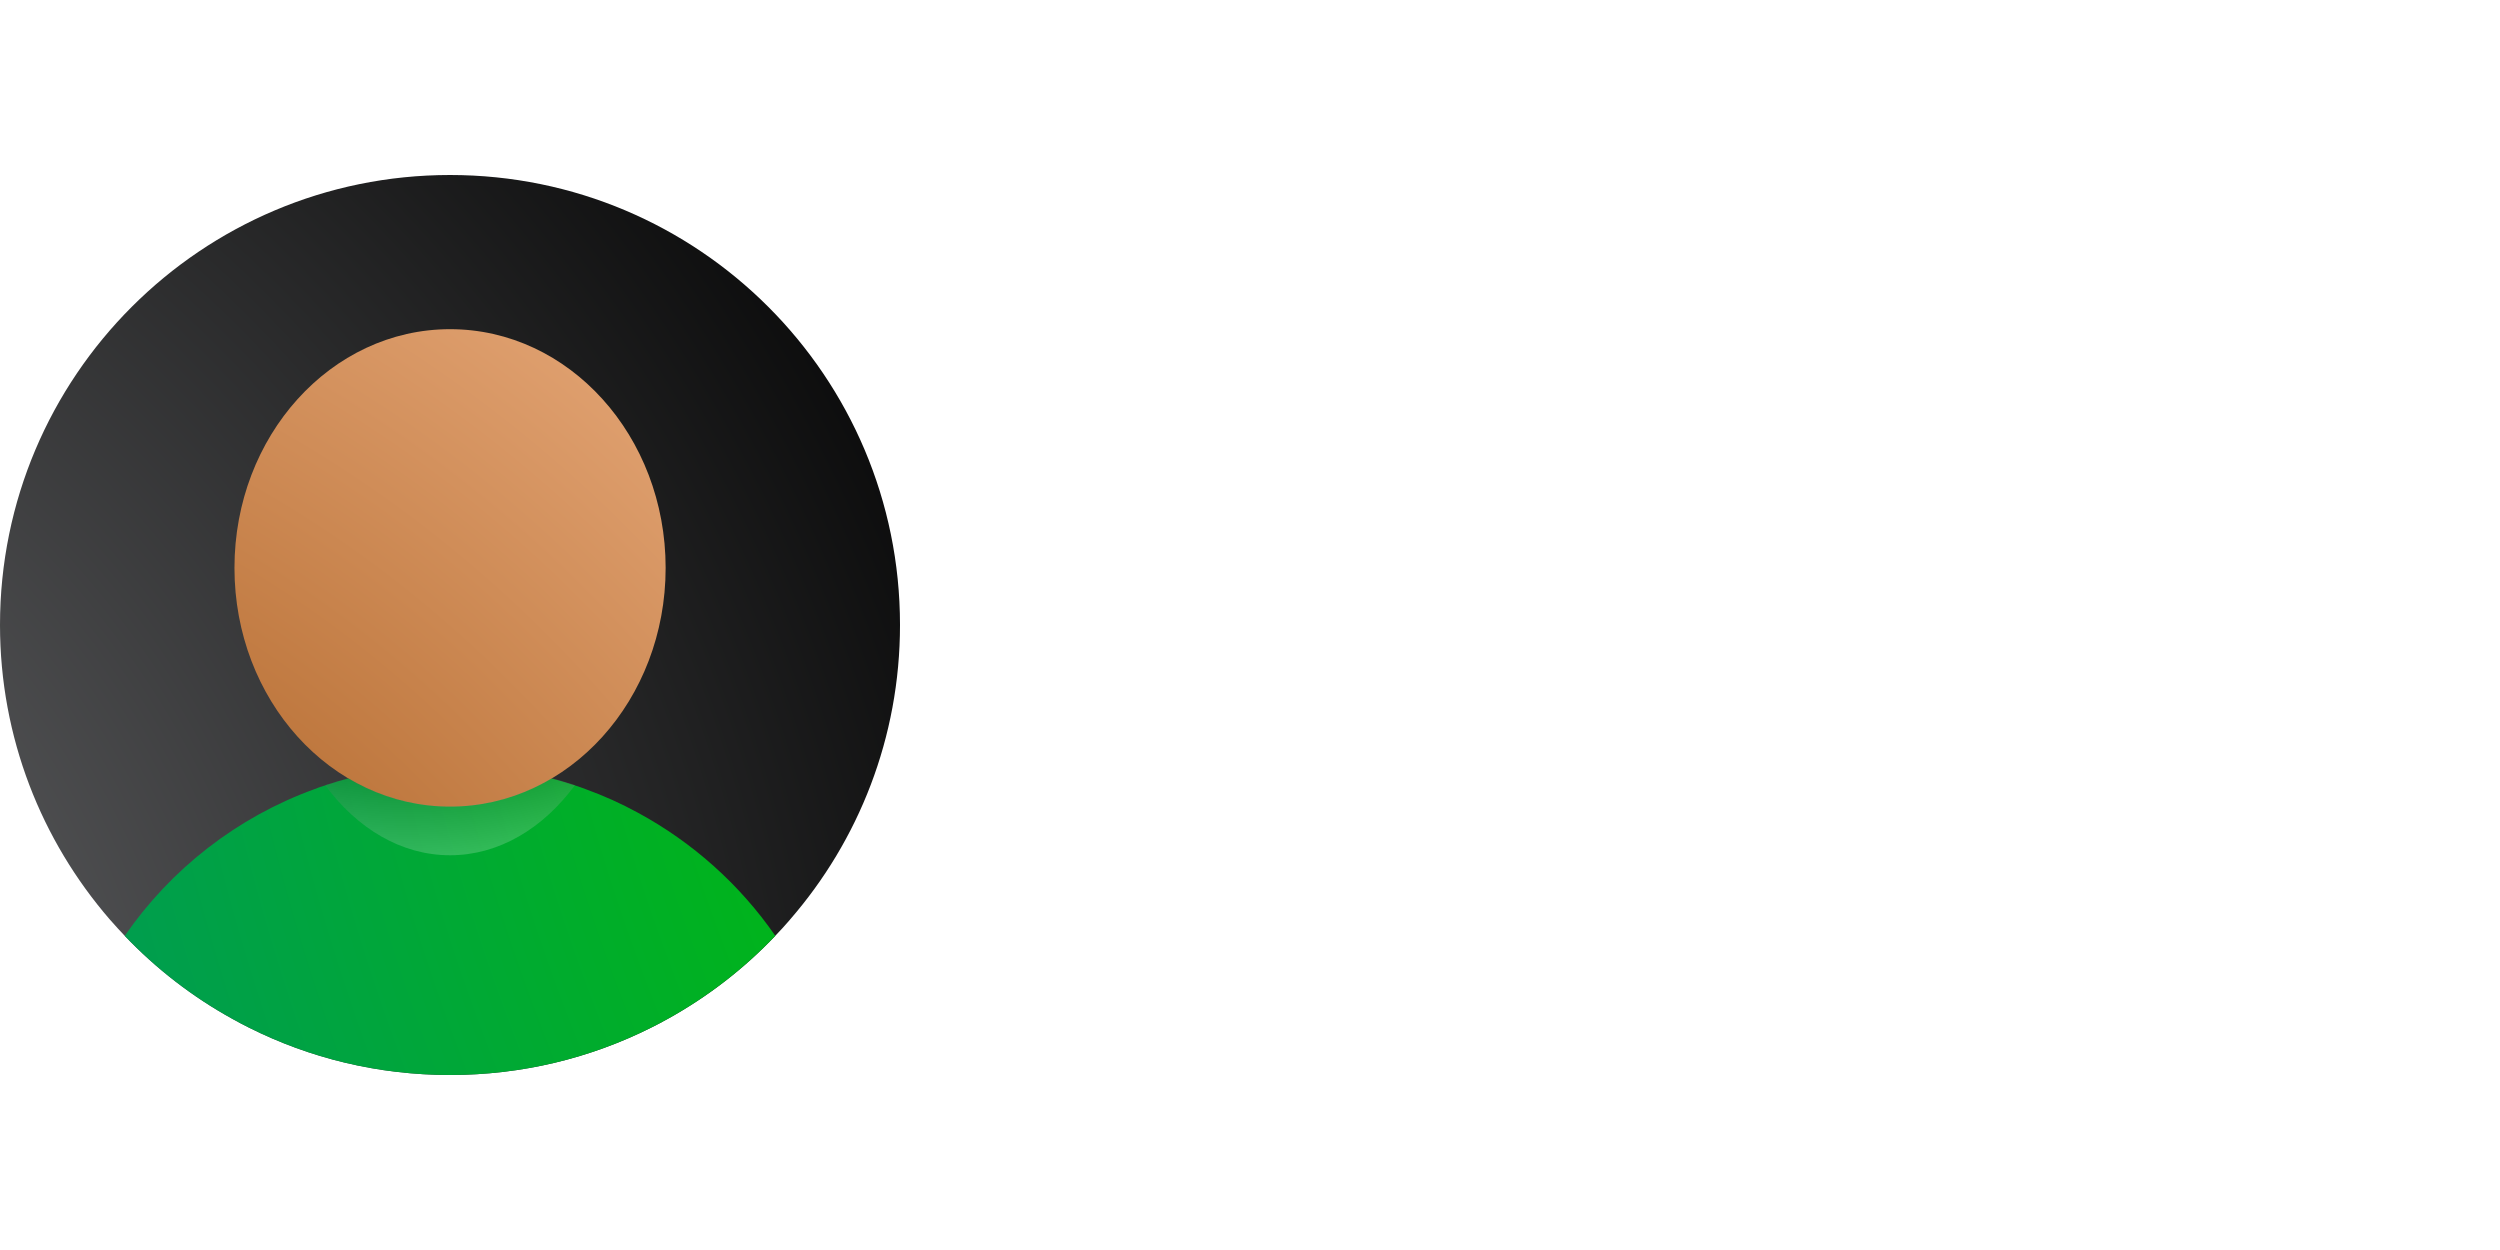<svg width="800" height="400" viewBox="0 0 800 400" fill="none" xmlns="http://www.w3.org/2000/svg">
<rect width="800" height="400" fill="white"/>
<g clip-path="url(#clip0_1478_1030)">
<path d="M288 199.984C288 236.037 274.748 268.971 252.857 294.208C252.759 294.338 252.662 294.436 252.564 294.565C251.135 296.222 249.641 297.846 248.115 299.437C238.111 309.961 226.483 318.958 213.686 326.039C211.964 327.013 210.21 327.922 208.457 328.799C189.066 338.543 167.174 344 144.016 344C120.858 344 99.096 338.576 79.771 328.897C78.017 328.02 76.263 327.11 74.542 326.136C61.647 319.055 49.987 310.026 39.918 299.47C38.391 297.878 36.897 296.222 35.436 294.565C35.338 294.468 35.241 294.338 35.143 294.241C13.284 268.971 0 236.037 0 199.984C0 120.473 64.473 56 144.016 56C223.56 56 288 120.473 288 199.984Z" fill="url(#paint0_radial_1478_1030)"/>
<path d="M248.114 299.438C238.111 309.961 226.483 318.958 213.686 326.039C211.964 327.013 210.21 327.923 208.456 328.8C189.066 338.544 167.174 344 144.016 344C120.858 344 99.096 338.576 79.771 328.897C78.017 328.02 76.263 327.111 74.541 326.136C61.647 319.056 49.986 310.026 39.918 299.47C54.664 278.098 75.841 261.501 100.688 252.504C101.142 252.309 101.63 252.114 102.117 251.952C102.929 251.66 103.741 251.4 104.585 251.14C104.683 251.075 104.78 251.043 104.91 251.043C107.086 250.328 109.23 249.678 111.471 249.094C111.471 249.094 111.482 249.094 111.504 249.094C121.865 246.333 132.746 244.871 143.984 244.871C155.222 244.871 166.07 246.333 176.431 249.094C178.672 249.678 180.881 250.328 183.057 251.043C183.122 251.043 183.219 251.075 183.284 251.107C184.129 251.367 185.006 251.66 185.85 251.952C186.305 252.114 186.792 252.277 187.247 252.472C193.093 254.583 198.745 257.116 204.137 260.072C221.708 269.589 236.779 283.1 248.082 299.438H248.114Z" fill="url(#paint1_radial_1478_1030)"/>
<path d="M144.016 258.123C182.117 258.123 213.004 223.921 213.004 181.73C213.004 139.539 182.117 105.337 144.016 105.337C105.916 105.337 75.029 139.539 75.029 181.73C75.029 223.921 105.916 258.123 144.016 258.123Z" fill="url(#paint2_radial_1478_1030)"/>
<path style="mix-blend-mode:multiply" opacity="0.2" d="M183.999 251.237C173.768 265.106 159.639 273.681 144.016 273.681C128.393 273.681 114.265 265.106 104.033 251.237C104.228 251.172 104.423 251.107 104.618 251.042C104.716 250.977 104.813 250.945 104.943 250.945H104.975C107.152 250.23 109.295 249.58 111.536 248.996C111.536 248.996 111.547 248.996 111.569 248.996C121.215 254.745 132.259 257.993 144.016 257.993C155.774 257.993 166.817 254.745 176.496 248.996C178.737 249.58 180.946 250.23 183.122 250.945C183.187 250.945 183.285 250.977 183.35 251.01C183.577 251.075 183.772 251.14 183.999 251.237Z" fill="url(#paint3_radial_1478_1030)"/>
</g>
<defs>
<radialGradient id="paint0_radial_1478_1030" cx="0" cy="0" r="1" gradientUnits="userSpaceOnUse" gradientTransform="translate(-201.473 381.514) scale(658.077)">
<stop stop-color="#808184"/>
<stop offset="0.91"/>
</radialGradient>
<radialGradient id="paint1_radial_1478_1030" cx="0" cy="0" r="1" gradientUnits="userSpaceOnUse" gradientTransform="translate(793.973 90.007) scale(904.892 904.892)">
<stop offset="0.59" stop-color="#00B90F"/>
<stop offset="0.96" stop-color="#009464"/>
</radialGradient>
<radialGradient id="paint2_radial_1478_1030" cx="0" cy="0" r="1" gradientUnits="userSpaceOnUse" gradientTransform="translate(-89.963 528.162) scale(494.05 548.944)">
<stop offset="0.32" stop-color="#9A4B08"/>
<stop offset="1" stop-color="#E6A879"/>
</radialGradient>
<radialGradient id="paint3_radial_1478_1030" cx="0" cy="0" r="1" gradientUnits="userSpaceOnUse" gradientTransform="translate(130.505 86.011) scale(227.133 227.132)">
<stop offset="0.67"/>
<stop offset="0.83" stop-color="white"/>
</radialGradient>
<clipPath id="clip0_1478_1030">
<rect width="288" height="288" fill="white" transform="translate(0 56)"/>
</clipPath>
</defs>
</svg>
